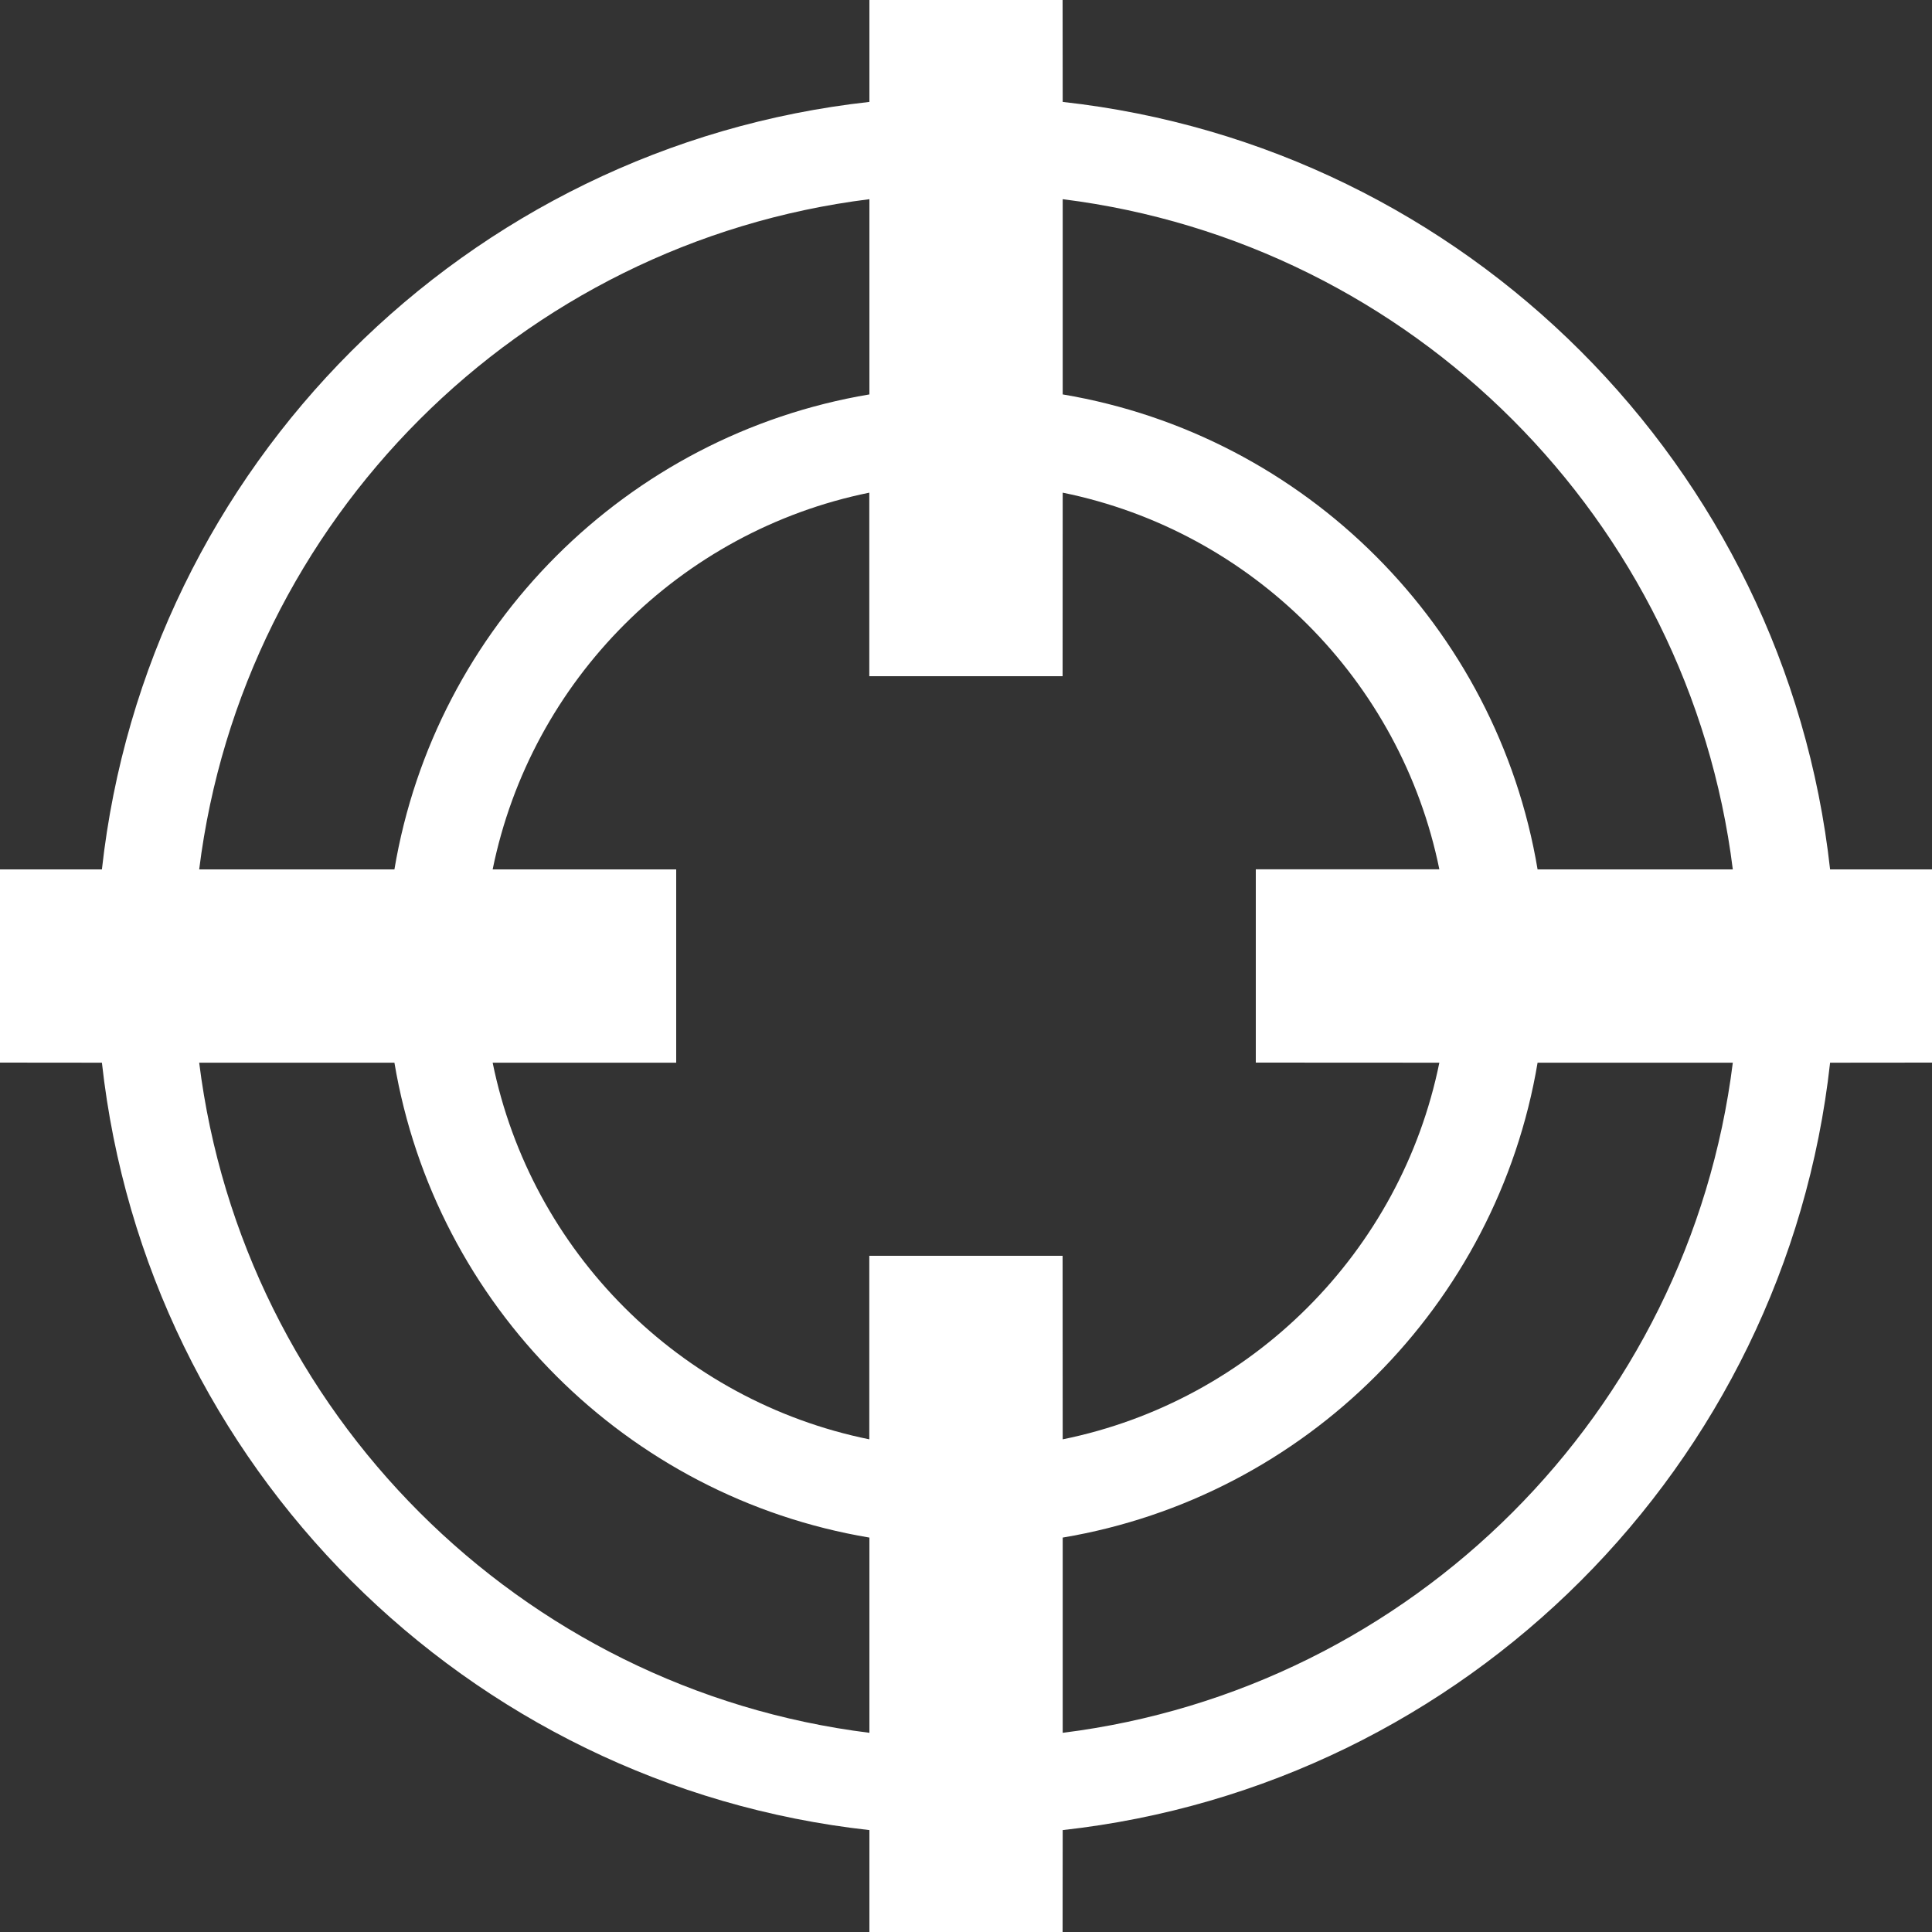 <svg width="20" height="20" viewBox="0 0 20 20" fill="none" xmlns="http://www.w3.org/2000/svg">
<rect x="0" y="0" width="20" height="20" fill="#333333" stroke="none"/>
<path d="M11 0L11.001 1.055C15.172 1.516 18.484 4.829 18.945 9L20 9V11L18.945 11.001C18.484 15.172 15.172 18.484 11.001 18.945L11 20H9L9 18.945C4.829 18.484 1.516 15.172 1.055 11.001L0 11V9L1.055 9C1.516 4.828 4.828 1.516 9 1.055L9 0H11ZM4.083 11.001L2.062 11.001C2.514 14.619 5.382 17.487 9 17.938L9 15.917C6.488 15.496 4.505 13.513 4.083 11.001ZM11.001 15.917L11.001 17.938C14.619 17.486 17.486 14.619 17.938 11.001L15.917 11.001C15.495 13.513 13.513 15.495 11.001 15.917ZM11.001 5.1L11 7L8.999 7L8.999 5.1C7.04 5.498 5.498 7.041 5.1 9L7 9L7 11.001L5.1 11.001C5.498 12.959 7.041 14.502 8.999 14.9L8.999 13L11 13L11.001 14.9C12.959 14.502 14.502 12.959 14.9 11.001L13 11L13 8.999L14.9 8.999C14.502 7.041 12.959 5.498 11.001 5.1ZM9 4.083L9 2.062C5.381 2.513 2.513 5.381 2.062 9L4.083 9C4.504 6.488 6.488 4.504 9 4.083ZM11.001 2.062L11.001 4.083C13.513 4.505 15.496 6.488 15.917 9L17.938 9C17.487 5.382 14.619 2.514 11.001 2.062Z" fill="white"/>
</svg>
